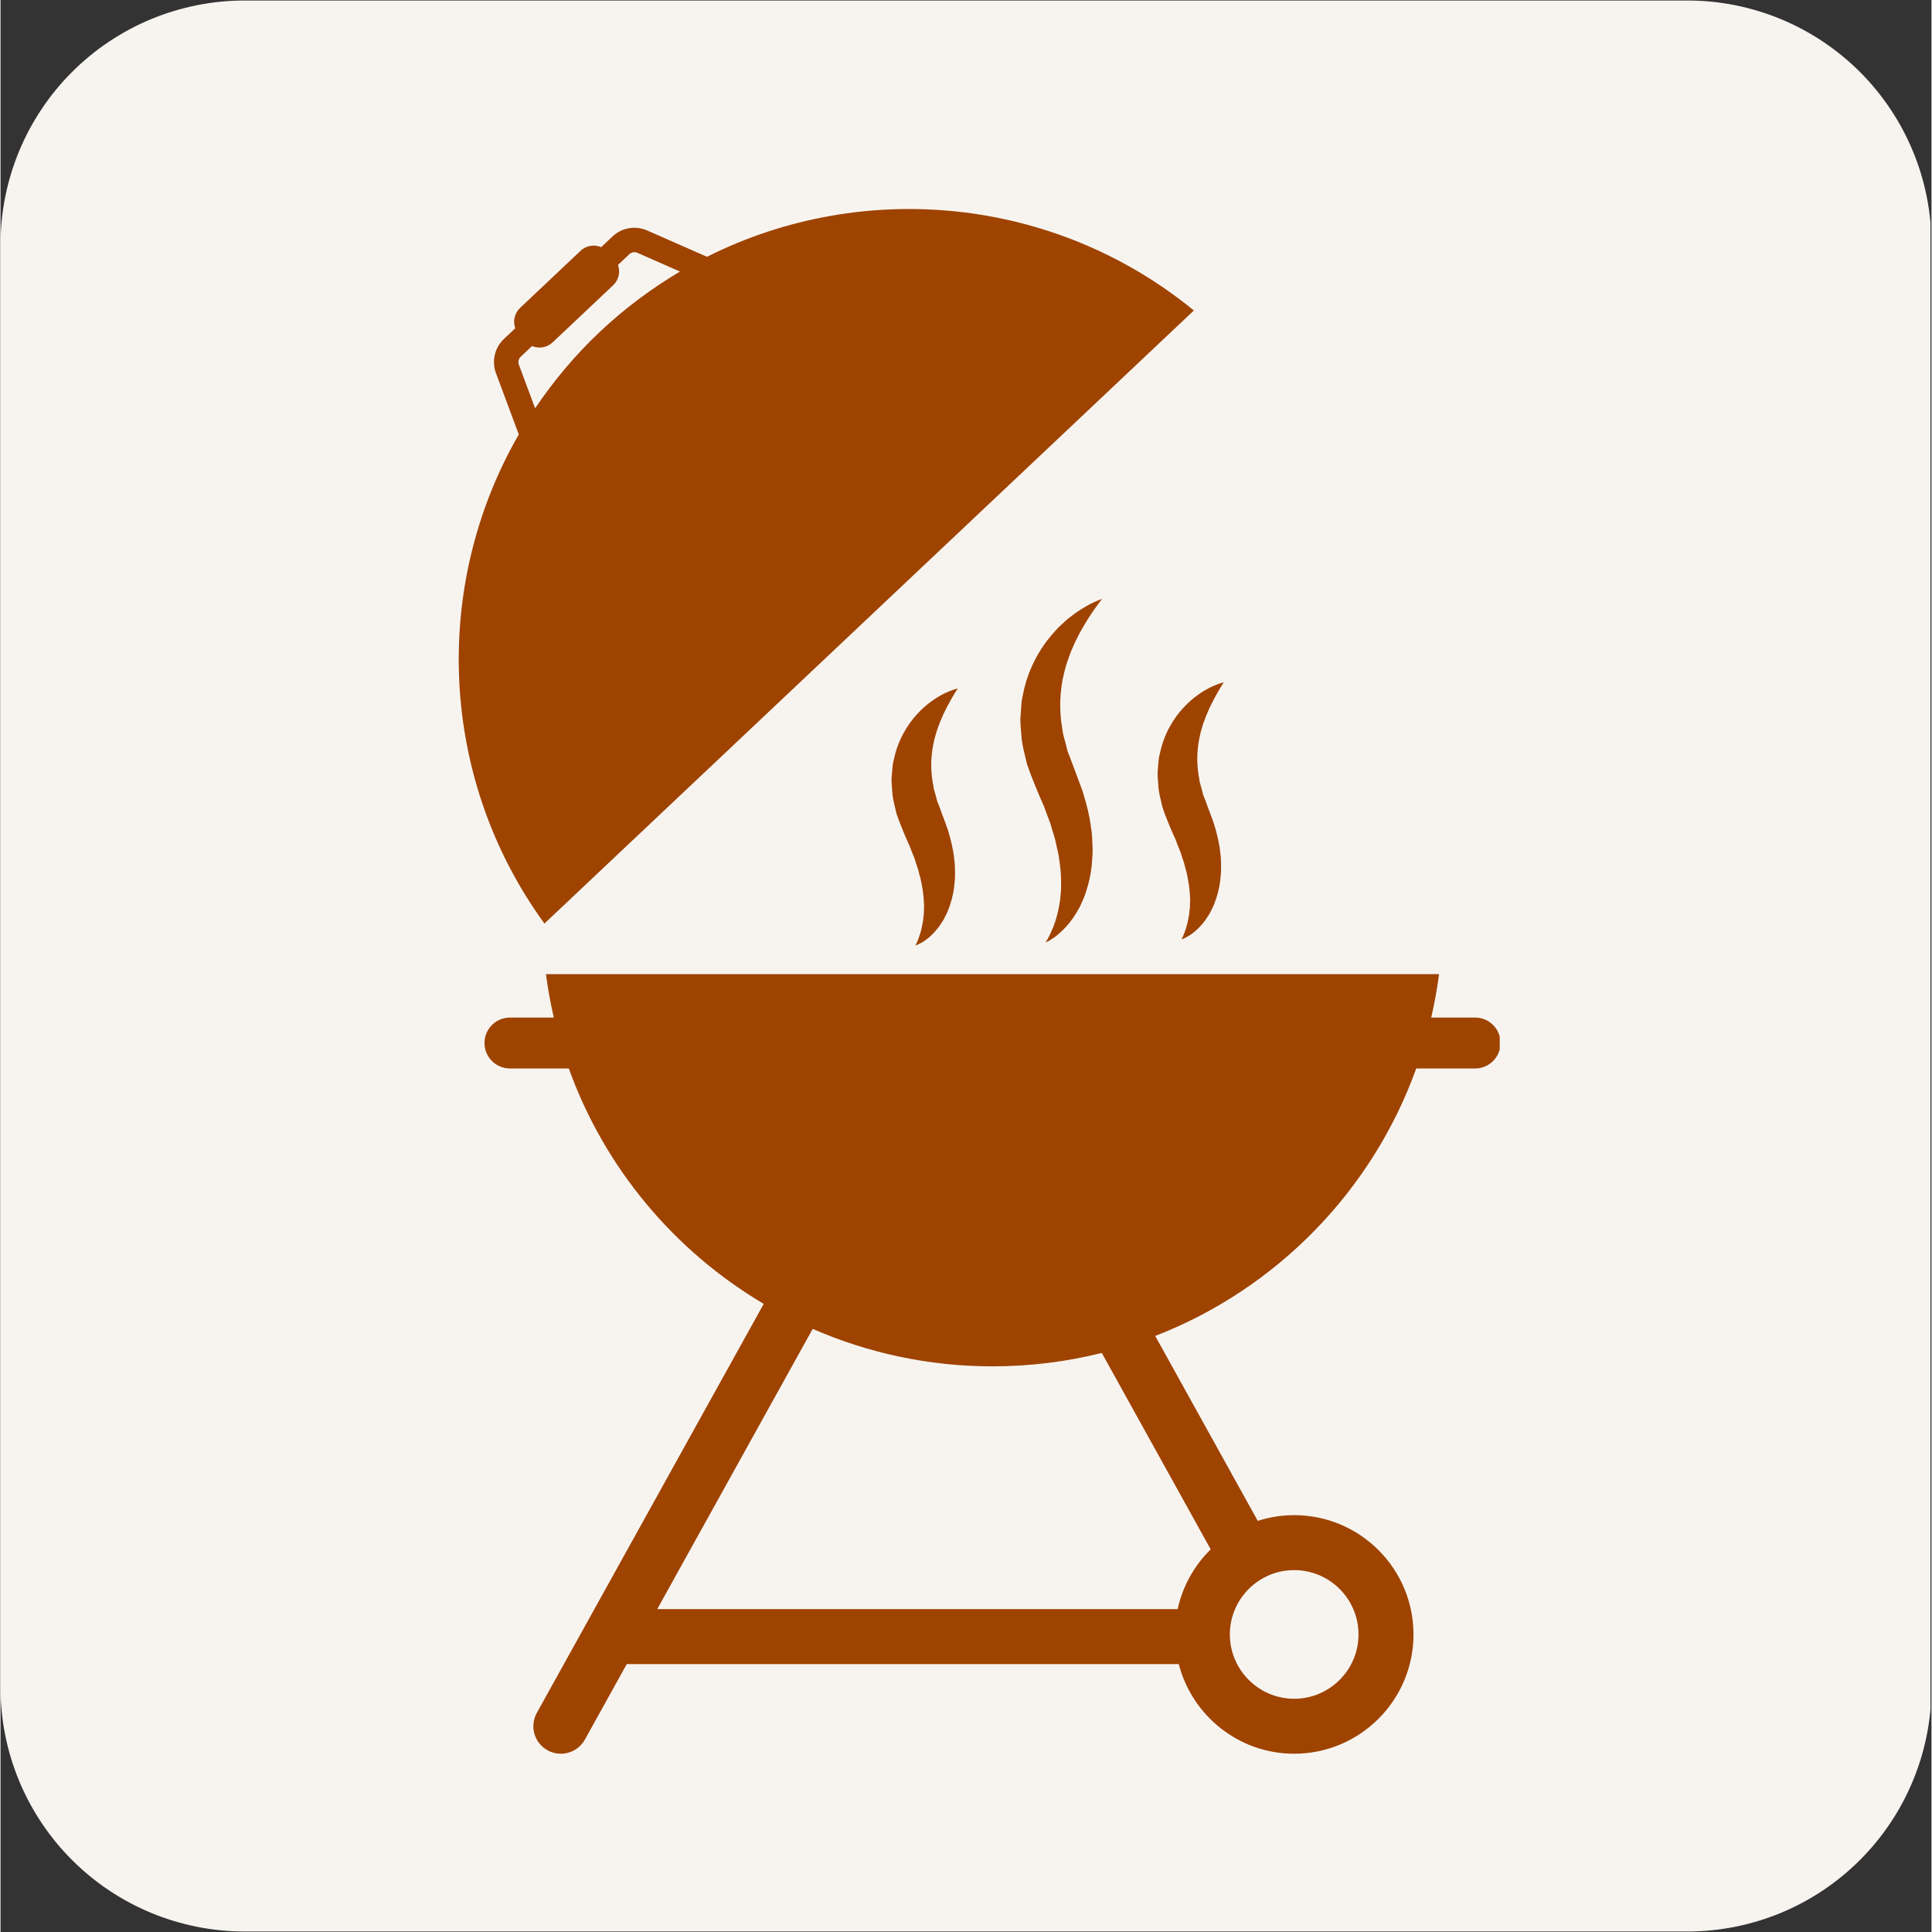 <svg xmlns="http://www.w3.org/2000/svg" xmlns:xlink="http://www.w3.org/1999/xlink" width="300" zoomAndPan="magnify" viewBox="0 0 224.88 225" height="300" preserveAspectRatio="xMidYMid meet" version="1.0"><rect x="0" y="0" width="224.88" height="225" fill="#333333" stroke="none"/><defs><clipPath id="efca73b0c0"><path d="M 0 0.059 L 224.762 0.059 L 224.762 224.938 L 0 224.938 Z M 0 0.059 " clip-rule="nonzero"/></clipPath><clipPath id="96324c9ffb"><path d="M 56 113 L 174.598 113 L 174.598 204.402 L 56 204.402 Z M 56 113 " clip-rule="nonzero"/></clipPath></defs><g clip-path="url(#efca73b0c0)"><path fill="#f7f4f0" d="M 28.43 0.059 L 196.453 0.059 C 197.383 0.059 198.312 0.105 199.238 0.195 C 200.164 0.289 201.086 0.426 201.996 0.605 C 202.91 0.789 203.812 1.016 204.703 1.285 C 205.594 1.555 206.469 1.867 207.332 2.223 C 208.191 2.582 209.031 2.977 209.852 3.418 C 210.672 3.855 211.473 4.332 212.246 4.852 C 213.02 5.367 213.766 5.922 214.484 6.512 C 215.207 7.105 215.895 7.727 216.555 8.387 C 217.211 9.043 217.836 9.734 218.426 10.453 C 219.02 11.172 219.57 11.922 220.09 12.695 C 220.605 13.469 221.086 14.266 221.523 15.086 C 221.961 15.91 222.359 16.75 222.715 17.609 C 223.07 18.469 223.387 19.344 223.656 20.234 C 223.926 21.129 224.152 22.027 224.332 22.941 C 224.516 23.855 224.652 24.777 224.742 25.703 C 224.836 26.629 224.879 27.559 224.879 28.488 L 224.879 196.512 C 224.879 197.441 224.836 198.371 224.742 199.297 C 224.652 200.223 224.516 201.145 224.332 202.059 C 224.152 202.973 223.926 203.871 223.656 204.766 C 223.387 205.656 223.07 206.531 222.715 207.391 C 222.359 208.25 221.961 209.09 221.523 209.914 C 221.086 210.734 220.605 211.531 220.09 212.305 C 219.57 213.078 219.02 213.828 218.426 214.547 C 217.836 215.266 217.211 215.957 216.555 216.613 C 215.895 217.273 215.207 217.895 214.484 218.488 C 213.766 219.078 213.02 219.633 212.246 220.148 C 211.473 220.668 210.672 221.145 209.852 221.582 C 209.031 222.023 208.191 222.418 207.332 222.777 C 206.469 223.133 205.594 223.445 204.703 223.715 C 203.812 223.984 202.91 224.211 201.996 224.395 C 201.086 224.574 200.164 224.711 199.238 224.805 C 198.312 224.895 197.383 224.941 196.453 224.941 L 28.43 224.941 C 27.496 224.941 26.57 224.895 25.641 224.805 C 24.715 224.711 23.797 224.574 22.883 224.395 C 21.969 224.211 21.066 223.984 20.176 223.715 C 19.285 223.445 18.41 223.133 17.551 222.777 C 16.688 222.418 15.848 222.023 15.027 221.582 C 14.207 221.145 13.41 220.668 12.633 220.148 C 11.859 219.633 11.113 219.078 10.395 218.488 C 9.676 217.895 8.984 217.273 8.328 216.613 C 7.668 215.957 7.043 215.266 6.453 214.547 C 5.863 213.828 5.309 213.078 4.793 212.305 C 4.273 211.531 3.797 210.734 3.355 209.914 C 2.918 209.09 2.52 208.25 2.164 207.391 C 1.809 206.531 1.496 205.656 1.223 204.766 C 0.953 203.871 0.727 202.973 0.547 202.059 C 0.363 201.145 0.227 200.223 0.137 199.297 C 0.047 198.371 0 197.441 0 196.512 L 0 28.488 C 0 27.559 0.047 26.629 0.137 25.703 C 0.227 24.777 0.363 23.855 0.547 22.941 C 0.727 22.027 0.953 21.129 1.223 20.234 C 1.496 19.344 1.809 18.469 2.164 17.609 C 2.52 16.75 2.918 15.91 3.355 15.086 C 3.797 14.266 4.273 13.469 4.793 12.695 C 5.309 11.922 5.863 11.172 6.453 10.453 C 7.043 9.734 7.668 9.043 8.328 8.387 C 8.984 7.727 9.676 7.105 10.395 6.512 C 11.113 5.922 11.859 5.367 12.633 4.852 C 13.41 4.332 14.207 3.855 15.027 3.418 C 15.848 2.977 16.688 2.582 17.551 2.223 C 18.41 1.867 19.285 1.555 20.176 1.285 C 21.066 1.016 21.969 0.789 22.883 0.605 C 23.797 0.426 24.715 0.289 25.641 0.195 C 26.57 0.105 27.496 0.059 28.43 0.059 Z M 28.43 0.059 " fill-opacity="1" fill-rule="evenodd"/></g><path fill="#f7f4f0" d="M 39.227 116.457 L 38.984 116.336 Z M 38.984 116.336 L 38.73 116.273 Z M 55.492 102.457 Z M 176.84 99.945 L 176.598 100.066 Z M 176.961 99.824 L 176.84 99.945 Z M 176.961 99.824 Z M 102.762 77.93 Z M 55.492 102.457 C 54.672 102.457 53.113 102.098 52.34 101.902 C 52.039 101.832 51.855 101.805 51.59 101.699 L 49.441 100.973 C 48.379 100.621 45.312 99.125 44.418 98.328 C 44.105 98.051 44.359 98.172 43.934 97.855 C 42.969 97.145 42.352 96.285 41.82 95.199 L 41.484 94.453 C 41.473 94.426 41.461 94.391 41.445 94.367 L 41.219 93.883 C 40.809 92.82 40.648 91.129 40.324 89.984 L 39.695 87.738 C 38.742 87.965 38.055 88.641 37.258 89.125 L 35.711 90.199 C 35.41 90.43 35.156 90.516 34.891 90.707 L 31.75 93.316 C 31.738 93.328 31.715 93.352 31.703 93.375 C 31.57 93.508 31.52 93.594 31.352 93.75 L 30.324 94.633 C 30.168 94.801 30.133 94.852 29.973 95.008 L 24.348 102.543 L 22.5 106.77 C 21.906 108.16 21.676 109.789 21.496 111.297 C 21.16 114.246 21.559 119.645 22.609 121.828 C 22.766 122.156 22.859 122.371 22.992 122.746 C 23.125 123.156 23.188 123.352 23.344 123.715 L 24.238 125.465 C 24.613 126.273 25.422 127.543 26.051 128.195 C 26.41 128.582 26.543 129.004 26.941 129.328 L 28.91 131.309 C 29.32 131.781 30.566 132.699 31.109 133.062 L 33.344 134.547 C 34.707 135.523 36.375 136.141 37.91 136.793 L 39.684 137.527 C 42.738 138.555 43.719 138.762 47.137 139.305 C 47.703 139.391 47.559 139.496 48.199 139.559 C 48.91 139.605 49.926 139.605 50.66 139.727 C 53.211 140.113 55.805 139.668 58.258 139.559 C 59.141 139.523 58.633 139.414 59.332 139.316 C 61.109 139.086 64.406 138.785 65.914 138.242 C 65.938 138.23 65.961 138.219 66 138.207 C 67.316 137.734 67.605 137.312 67.461 135.609 C 67.398 134.957 67.34 133.785 67.254 133.18 C 67.195 132.746 67.277 132.289 67.219 131.902 C 67.121 131.25 66.988 131.492 66.977 130.828 C 66.941 126.961 66.52 127.59 63.16 126.746 L 61.953 126.395 C 61.93 126.383 61.906 126.359 61.883 126.348 L 61.711 126.273 C 60.551 125.852 59.164 125.766 57.969 125.355 C 57.629 125.246 57.738 125.258 57.547 125.176 C 56.434 124.703 55.082 124.594 54.008 124.039 C 53.656 123.859 53.438 123.848 53.027 123.715 C 52.473 123.531 51.508 123.266 51.074 123.035 C 50.289 122.613 49.105 122.324 48.332 121.828 C 48.309 121.816 48.281 121.793 48.258 121.781 C 47.484 121.262 46.52 120.996 45.734 120.477 C 45.215 120.113 44.465 119.945 43.91 119.547 L 41.566 118.062 C 41.023 117.699 40.359 117.422 39.879 117.012 L 39.684 116.84 C 39.359 116.574 39.492 116.816 39.227 116.457 C 40.191 116.539 40.988 117.145 41.883 117.387 C 42.57 117.578 43.309 117.785 43.91 118.109 C 44.551 118.449 45.238 118.555 45.977 118.809 L 53.148 120.949 C 54.199 121.188 55.203 121.371 56.289 121.539 L 57.75 121.852 C 58.246 121.926 59.02 121.984 59.477 122.047 C 60.648 122.203 61.844 122.203 63.039 122.203 C 62.848 121.48 61.883 121.215 61.289 120.84 L 51.977 114.715 C 51.699 114.512 50.059 113.676 50.07 113.316 C 50.082 112.734 50.855 113.426 51.086 113.57 C 51.566 113.871 52.242 114.062 52.75 114.305 L 54.211 114.992 C 54.996 115.297 55.805 115.488 56.555 115.875 C 57.039 116.129 57.629 116.215 58.211 116.383 C 58.766 116.539 59.344 116.648 59.828 116.793 C 60.359 116.949 60.105 116.938 60.602 117.094 C 61.688 117.445 64.672 117.855 65.926 118 L 66.785 118.207 C 67.75 118.438 71.941 118.664 72.773 118.543 C 73.691 118.41 74.586 118.398 75.43 118.086 C 75.734 117.965 75.926 117.93 76.277 117.844 C 77.398 117.566 78.512 117.359 79.551 116.938 C 80.695 116.469 82.543 116.309 83.871 115.996 C 84.418 115.852 84.125 115.863 84.668 115.719 C 86.047 115.32 87.594 115.141 89.055 114.836 C 89.656 114.715 89.5 114.703 89.875 114.57 C 90.332 114.414 91.105 114.305 91.543 114.207 C 92.18 114.09 92.785 113.969 93.34 113.859 L 96.734 113.062 C 97.988 112.809 99.355 112.699 100.574 112.227 L 105.949 111.141 C 107.59 110.609 109.535 110.84 109.559 109.148 C 109.57 108.762 109.449 107.59 109.344 107.242 L 108.594 101.648 C 108.484 100.914 108.398 100.043 108.148 99.344 C 108.133 99.316 108.121 99.281 108.109 99.258 L 108.051 99.078 C 107.59 97.434 107.531 95.465 106.938 93.859 C 106.418 92.457 106.227 90.742 105.754 89.293 C 105.262 87.762 105.055 86.129 104.547 84.645 C 104.402 84.211 104.246 83.559 104.137 83.016 C 103.727 81.168 103.449 80.684 103.195 79.645 C 103.051 79.043 102.809 78.512 102.762 77.93 C 103.195 78.426 103.68 78.812 104.051 79.379 L 106.988 83.281 C 107.41 83.762 108.242 85.262 108.594 85.863 L 109.027 86.734 C 109.258 87.156 109.414 87.18 109.609 87.605 C 110.262 89.055 110.828 89.934 111.359 91.348 L 111.711 91.965 C 112.098 92.688 112.312 93.461 112.555 94.211 L 113.012 95.199 C 113.438 96.215 113.531 97.676 113.969 98.668 C 113.98 98.691 114.004 98.727 114.016 98.75 C 114.027 98.773 114.039 98.801 114.051 98.824 C 114.559 99.957 114.91 102.977 114.969 104.258 C 115.055 105.996 115.09 107.734 115.09 109.633 C 115.898 109.633 119.922 109.414 120.707 109.148 C 121.129 109.004 121.371 108.75 121.66 108.438 L 121.828 108.242 C 122.277 107.762 122.359 107.664 122.711 107.082 L 123.957 105.344 C 124.113 105.09 124.172 104.898 124.355 104.656 C 124.547 104.391 124.656 104.355 124.848 104.078 C 125.02 103.836 125.102 103.641 125.258 103.414 L 128.035 99.367 C 128.461 98.75 128.797 97.965 129.219 97.445 C 129.234 97.422 129.258 97.398 129.281 97.375 C 129.582 97 129.691 96.578 129.957 96.141 L 130.645 94.789 C 130.816 94.453 131.105 93.594 131.227 93.23 L 132.82 87.762 C 133.363 86.238 133.664 81.336 133.859 79.465 C 133.895 79.137 133.848 78.824 133.883 78.523 C 133.93 77.992 134.039 78.148 134.098 77.676 C 134.281 76.469 134.594 64.984 134.594 63.801 L 136.164 71.93 C 136.707 74.113 136.613 75.297 136.914 77.398 C 137.156 78.992 137.227 84.27 137.227 86.059 C 137.227 86.66 137.238 87.266 137.227 87.859 L 136.852 92.75 C 136.77 93.242 136.672 93.715 136.562 94.258 L 134.848 98.762 C 134.738 99.016 134.68 99.184 134.582 99.449 C 134.219 100.344 133.848 100.719 133.434 101.539 C 133.195 102.047 133.086 102.23 132.77 102.664 C 132.531 102.977 132.25 103.414 132.07 103.75 C 131.453 104.848 128.641 108.605 128.496 109.16 C 131.008 109.16 133.387 109.125 135.574 109.379 L 139.668 109.824 C 140.922 110.199 142.676 110.102 144.051 110.113 L 146.66 109.98 C 147.227 109.875 146.758 109.836 147.406 109.766 C 148.074 109.68 148.496 109.691 149.16 109.594 C 150.188 109.461 151.383 109.305 152.434 109.16 C 153.832 108.969 158.883 108 159.945 107.578 C 160.414 107.398 160.945 107.277 161.418 107.133 L 163.531 106.504 C 163.785 106.395 163.867 106.297 164.172 106.18 C 164.906 105.887 165.836 105.684 166.551 105.332 L 166.777 105.199 C 166.805 105.188 166.828 105.176 166.852 105.152 C 167.48 104.777 168.082 104.582 168.773 104.316 L 169.629 103.859 C 169.703 103.812 169.848 103.727 169.93 103.691 C 170.195 103.57 170.379 103.52 170.621 103.414 C 170.824 103.316 171.008 103.219 171.258 103.098 L 175.402 100.781 C 175.98 100.488 175.969 100.211 176.598 100.066 C 176.234 100.609 176.176 100.609 175.668 101.047 C 175.473 101.215 175.316 101.312 175.148 101.48 L 172.25 104.09 C 172.129 104.211 172.152 104.211 172.02 104.344 C 171.84 104.523 171.707 104.609 171.488 104.766 L 169.848 106.117 C 169.461 106.406 169.629 106.359 169.305 106.648 L 162.273 111.59 L 158.93 113.266 C 158.48 113.496 158.676 113.543 158.168 113.582 L 158.168 113.941 C 158.602 113.957 159.387 114.27 159.727 114.414 L 161.129 115.055 C 162.359 115.551 166.355 117.41 167.25 118.023 L 169.352 119.281 C 170.559 120.164 172.055 120.828 173.145 121.828 C 173.156 121.84 173.18 121.867 173.203 121.891 C 173.492 122.145 173.82 122.277 174.051 122.59 L 174.398 123.207 C 174.57 123.531 174.605 123.641 174.676 124.004 C 174.836 124.898 174.703 126.758 174.676 127.832 C 174.664 128.328 174.496 128.965 175.113 128.883 L 175.547 128.699 C 176.828 128.219 178.289 128.219 179.566 127.688 C 180.766 127.18 182.105 126.867 183.266 126.227 C 183.891 125.887 184.715 125.707 185.34 125.332 C 185.91 124.98 186.91 124.582 187.418 124.16 C 187.707 123.918 187.574 123.98 187.949 123.75 L 189.207 122.965 C 189.918 122.371 191.547 121.238 192.055 120.656 C 192.238 120.465 192.227 120.367 192.477 120.137 C 192.742 119.898 192.816 119.922 193.082 119.668 C 194.098 118.652 195.957 116.215 196.707 115.02 C 197.477 113.797 197.926 112.723 198.539 111.711 C 198.953 111.02 199.098 110.32 199.387 109.57 L 200.918 104.875 C 201.645 102.23 202.152 96.348 201.863 93.824 C 201.789 93.184 201.898 92.457 201.824 91.82 L 201.125 86.301 L 199.035 79.309 L 195.859 73.148 C 195.316 72.242 195.148 72.145 194.59 71.422 L 193.676 70.297 C 193.262 69.863 193.203 69.539 192.742 69.188 C 192.238 68.801 192.09 68.172 191.5 67.797 C 191.234 67.629 191.633 67.691 191.078 67.629 C 191.355 68.223 192.285 74.031 192.441 74.656 C 192.527 75.008 192.453 74.656 192.516 74.898 C 192.516 74.922 192.527 74.961 192.527 74.973 C 193.082 77.641 193.527 81.734 192.66 84.281 L 192.516 84.656 C 192.152 85.625 191.984 86.555 191.523 87.473 L 191.426 87.664 C 191.16 88.109 190.777 89.078 190.473 89.293 L 190.219 87.52 C 190.062 87.035 189.688 82.301 189.605 81.676 C 189.445 80.504 189.266 79.164 188.953 78.016 C 188.555 76.602 188.395 75.152 187.879 73.766 L 187.672 73.195 C 187.562 72.836 187.477 72.652 187.395 72.398 L 186.828 70.805 C 186.32 69.805 186.004 68.848 185.426 67.906 C 185.23 67.617 185.23 67.449 185.086 67.156 L 184.531 66.168 C 184.445 66.035 184.387 66 184.266 65.828 L 183.215 64.246 C 183.012 63.969 183.156 64.141 183 63.875 C 182.863 63.645 182.707 63.449 182.551 63.246 C 181.656 62.051 180.68 60.855 179.566 59.887 L 178.48 58.812 C 178 58.438 177.746 58.148 177.32 57.824 L 174.809 56.023 C 174.676 55.938 174.676 55.949 174.52 55.832 L 172.48 54.527 C 172.02 54.164 171.344 53.945 170.812 53.668 C 168.797 52.68 166.828 51.867 164.703 51.168 L 161.379 50.191 C 158.723 49.527 157.047 49.176 154.195 48.863 C 153.688 48.812 152.648 48.789 152.227 48.691 C 151.77 48.586 152.152 48.5 151.355 48.477 C 149.871 48.438 147.855 48.5 146.73 47.727 C 145.887 47.137 145.281 46.445 144.438 45.82 L 143.566 45.141 C 142.77 44.418 140.332 42.727 139.391 42.27 L 136.441 40.902 C 136.164 40.793 136.055 40.734 135.742 40.637 C 135.562 40.578 135.562 40.59 135.391 40.516 C 135.355 40.504 135.258 40.457 135.223 40.434 C 134.027 39.828 132.504 39.672 131.215 39.297 C 129.402 38.789 128.098 38.656 126.129 38.402 C 122.855 37.98 119.258 37.91 115.926 38.078 C 113.957 38.176 108.906 38.535 107.398 39.117 C 107.375 39.129 107.336 39.141 107.312 39.152 L 107.145 39.227 C 107.109 39.238 107.086 39.25 107.059 39.262 L 106.469 39.395 C 105.418 39.648 104.199 39.816 103.148 40.25 C 102.895 40.359 102.723 40.469 102.398 40.578 L 97.363 42.496 C 97.352 42.508 97.312 42.523 97.289 42.535 C 97.266 42.547 97.242 42.57 97.219 42.582 C 97.074 42.668 97.191 42.605 97 42.727 C 96.566 43.016 96.059 43.16 95.551 43.426 C 95.297 43.535 95.031 43.645 94.824 43.777 L 88.738 48.344 C 88.535 48.621 88.57 48.703 88.316 48.996 C 88.125 49.211 87.965 49.309 87.785 49.539 C 87.133 50.371 86.602 51.277 86.168 52.23 L 85.746 52.883 C 85.152 54.055 85.453 54.609 84.258 55.59 C 83.922 55.867 84.078 55.844 83.57 55.988 C 82.219 56.348 75.43 56.035 72.23 56.48 L 69.719 57.074 C 69.355 57.172 69.152 57.242 68.875 57.316 L 66.48 58.16 C 65.77 58.477 64.852 58.691 64.188 59.09 L 63.512 59.5 C 62.133 60.191 60.816 60.988 59.574 61.895 C 59.344 62.051 59.176 62.133 58.898 62.305 L 57.074 63.703 C 57.039 63.727 56.965 63.789 56.941 63.812 L 55.383 65.25 C 54.684 65.949 53.836 66.602 53.223 67.398 C 52.883 67.836 52.547 68.062 52.195 68.523 C 51.809 69.031 51.555 69.164 51.23 69.707 L 50.312 70.828 C 49.996 71.266 49.781 71.652 49.441 72.109 C 48.633 73.219 47.922 74.609 47.305 75.84 C 47.086 76.277 47.242 75.949 47.074 76.203 C 46.543 76.93 46.422 77.883 45.965 78.668 C 45.527 79.402 45.348 80.504 45.07 81.383 L 44.793 82.18 C 44.129 83.91 44.141 86.059 44.129 87.977 C 44.129 89.113 44.371 90.961 44.73 91.688 C 45.105 92.445 45.492 93.414 46.035 94.09 C 46.156 94.246 46.18 94.281 46.277 94.438 C 46.871 95.43 48.043 96.48 48.922 97.191 L 52.523 100.043 C 52.617 100.117 52.691 100.164 52.789 100.262 Z M 55.492 102.457 " fill-opacity="1" fill-rule="evenodd"/><path fill="#f7f4f0" d="M 72.375 126.863 C 72.375 128.035 72.664 132.637 72.871 133.785 C 72.941 134.27 73.102 134.484 73.09 135.004 C 73.062 137.555 73.402 140.523 73.102 143.156 C 72.969 144.402 73.102 145.836 73.09 147.094 C 73.09 147.938 72.941 147.746 72.859 148.301 L 72.727 153.555 C 72.738 155.461 72.605 156.938 72.605 158.82 C 72.617 160.98 72.039 168.035 72.266 169.207 C 72.352 169.629 72.531 169.715 72.957 169.848 L 73.645 170.113 C 74.695 170.559 75.961 170.715 77.086 171.09 L 77.762 171.379 C 77.785 171.379 78.027 171.453 78.039 171.453 C 79.246 171.789 80.48 172.066 81.625 172.539 C 82.809 173.023 84.199 173.07 85.395 173.566 L 86.398 173.867 C 87.363 174.098 88.715 174.301 89.656 174.676 C 91.227 175.316 93.219 175.316 94.863 175.934 C 94.898 175.945 94.922 175.957 94.945 175.969 C 96.781 176.609 99.453 176.547 101.406 177.055 C 104.477 177.852 114.27 178.324 117 178.324 C 123.184 178.324 128.035 178.156 134.062 177.309 C 134.195 177.297 134.645 177.238 134.777 177.188 C 134.812 177.188 134.836 177.176 134.871 177.164 L 135.414 176.984 C 137.129 176.621 139.086 176.535 140.777 175.898 C 140.945 175.836 140.922 175.836 141.141 175.777 C 142.457 175.438 144.004 175.195 145.27 174.641 C 146.02 174.301 146.996 174.145 147.844 173.855 L 151.516 172.395 C 152.312 171.973 153.191 171.789 153.977 171.379 C 155.246 170.715 157.457 169.738 158.566 169.023 L 158.906 168.77 C 158.93 168.746 159.016 168.688 159.051 168.676 C 159.594 168.312 160.223 168.105 160.715 167.695 C 161.684 166.898 162.867 166.355 163.867 165.594 L 165.766 164.133 C 166.527 163.434 167.949 162.551 168.531 161.766 C 169.594 160.367 169.305 158.988 169.305 157.262 C 169.305 154.16 169.461 128.809 169.23 128.012 C 169.121 127.648 169.145 127.977 169.051 127.359 C 169 127.012 169 126.914 168.891 126.551 C 168.508 125.211 167.59 124.777 166.598 124.062 L 164.16 122.676 C 163.762 122.469 163.348 122.277 162.949 122.082 C 162.551 121.891 162.25 121.66 161.875 121.48 L 159.727 120.523 C 159.703 120.512 159.68 120.488 159.652 120.477 C 158.797 120.004 157.77 119.836 156.926 119.379 C 156.914 119.352 156.875 119.34 156.852 119.328 C 155.969 118.836 151.453 117.566 150.488 117.324 C 150.016 117.203 149.594 117.121 149.172 116.949 L 147.746 116.59 C 146.562 116.348 145.309 116.238 144.109 115.922 L 141.891 115.512 C 140.887 115.391 139.836 115.258 138.883 115.164 C 138.352 115.102 137.77 115.043 137.348 115.02 C 135.586 114.934 132.312 114.871 130.875 114.621 C 129.836 114.426 126.938 114.449 125.863 114.547 C 125.234 114.594 125.246 114.777 124.426 114.789 C 123.836 114.789 123.23 114.777 122.625 114.777 L 119.391 115.02 C 116.711 115.234 114.211 115.332 111.578 115.695 C 110.805 115.816 110.816 115.898 110.09 116.008 C 109.125 116.141 107.953 116.273 107.035 116.418 C 106.504 116.516 106.129 116.551 105.586 116.648 C 105.367 116.672 105.055 116.734 104.863 116.758 C 104.801 116.77 104.512 116.816 104.453 116.828 L 103.836 117.047 C 101.926 117.578 99.887 117.566 98.062 118.219 C 97.207 118.52 96.41 118.605 95.539 118.797 C 94.984 118.918 94.668 118.992 94.16 119.102 L 92.797 119.535 C 91.637 119.871 90.188 120.004 89.078 120.488 C 88.125 120.898 87.086 121.129 86.035 121.395 L 83.426 122.238 C 82.75 122.434 82.035 122.555 81.387 122.844 C 80.453 123.242 79.031 123.555 78.16 123.918 L 76.906 124.461 C 76.457 124.605 76.07 124.703 75.613 124.848 C 75.441 124.898 75.152 124.992 74.984 125.055 C 74.621 125.211 74.73 125.223 74.355 125.379 C 73.547 125.73 72.375 125.789 72.375 126.863 Z M 72.375 126.863 " fill-opacity="1" fill-rule="evenodd"/><path fill="#9f4300" d="M 60.586 41.539 L 61.898 40.301 C 62.691 40.629 63.633 40.5 64.301 39.871 L 71.348 33.219 C 72.012 32.594 72.199 31.652 71.91 30.852 L 73.223 29.609 C 73.477 29.371 73.844 29.305 74.172 29.445 L 79.129 31.625 C 75.836 33.582 72.699 35.906 69.801 38.641 C 66.898 41.379 64.398 44.379 62.258 47.551 L 60.371 42.477 C 60.246 42.145 60.332 41.781 60.586 41.539 Z M 63.344 107.555 L 138.977 36.16 C 122.828 22.93 100.492 20.754 82.277 29.906 L 75.316 26.844 C 73.945 26.238 72.355 26.516 71.27 27.539 L 69.957 28.781 C 69.172 28.445 68.219 28.578 67.559 29.203 L 60.512 35.855 C 59.844 36.488 59.66 37.422 59.945 38.23 L 58.633 39.469 C 57.547 40.496 57.18 42.066 57.703 43.469 L 60.359 50.598 C 50.172 68.254 51.066 90.676 63.344 107.555 " fill-opacity="1" fill-rule="nonzero"/><g clip-path="url(#96324c9ffb)"><path fill="#9f4300" d="M 140.938 180.438 C 139.039 182.301 137.676 184.703 137.09 187.395 L 76.484 187.395 L 94.586 154.762 C 101 157.562 108.078 159.125 115.527 159.125 C 119.914 159.125 124.176 158.582 128.254 157.562 Z M 158.152 190.344 C 158.152 194.473 154.789 197.836 150.66 197.836 C 146.531 197.836 143.168 194.473 143.168 190.344 C 143.168 186.215 146.531 182.855 150.66 182.855 C 154.789 182.855 158.152 186.215 158.152 190.344 Z M 171.727 118.504 L 166.621 118.504 C 167 116.844 167.309 115.16 167.531 113.445 L 63.523 113.445 C 63.746 115.16 64.055 116.844 64.434 118.504 L 59.328 118.504 C 57.691 118.504 56.363 119.832 56.363 121.469 C 56.363 123.105 57.691 124.434 59.328 124.434 L 66.184 124.434 C 70.34 136 78.453 145.676 88.883 151.848 L 62.457 199.484 C 61.598 201.027 62.156 202.977 63.703 203.836 C 64.195 204.109 64.727 204.238 65.254 204.238 C 66.379 204.238 67.469 203.645 68.055 202.59 L 72.934 193.797 L 137.219 193.797 C 138.762 199.789 144.195 204.238 150.66 204.238 C 158.32 204.238 164.555 198.008 164.555 190.344 C 164.555 182.684 158.32 176.453 150.66 176.453 C 149.184 176.453 147.758 176.688 146.418 177.121 L 134.477 155.586 C 148.586 150.109 159.738 138.711 164.875 124.434 L 171.727 124.434 C 173.367 124.434 174.691 123.105 174.691 121.469 C 174.691 119.832 173.367 118.504 171.727 118.504 " fill-opacity="1" fill-rule="nonzero"/></g><path fill="#9f4300" d="M 128.285 69.754 C 128.285 69.754 128.176 69.895 127.973 70.16 C 127.77 70.418 127.496 70.816 127.148 71.309 C 126.809 71.801 126.422 72.414 126.02 73.117 C 125.809 73.465 125.613 73.848 125.414 74.246 C 125.199 74.633 125.02 75.062 124.828 75.504 C 124.621 75.934 124.469 76.406 124.301 76.883 C 124.109 77.348 124.004 77.855 123.867 78.363 C 123.609 79.375 123.465 80.449 123.422 81.551 C 123.387 82.656 123.453 83.785 123.668 84.93 C 123.707 85.504 123.922 86.07 124.059 86.645 L 124.277 87.512 L 124.609 88.359 C 125.082 89.617 125.551 90.879 126.012 92.117 C 126.453 93.539 126.84 95.023 127.004 96.41 C 127.125 97.098 127.148 97.809 127.172 98.492 C 127.215 99.172 127.16 99.855 127.105 100.508 C 127.004 101.816 126.703 103.047 126.328 104.125 C 126.141 104.668 125.891 105.164 125.684 105.633 C 125.418 106.086 125.188 106.516 124.918 106.891 C 124.387 107.645 123.848 108.227 123.359 108.648 C 122.895 109.094 122.449 109.352 122.168 109.527 C 121.875 109.699 121.703 109.766 121.703 109.766 C 121.703 109.766 122.113 109.16 122.559 108.07 C 122.793 107.531 122.984 106.844 123.172 106.086 C 123.254 105.703 123.324 105.289 123.395 104.867 C 123.422 104.43 123.504 103.992 123.508 103.523 C 123.535 102.582 123.516 101.586 123.359 100.535 C 123.27 100.008 123.238 99.473 123.078 98.926 C 122.941 98.383 122.871 97.824 122.672 97.266 C 122.586 96.984 122.496 96.707 122.418 96.422 C 122.348 96.133 122.258 95.852 122.145 95.586 C 121.922 95.035 121.75 94.504 121.527 93.918 C 121.258 93.297 120.973 92.68 120.719 92.043 L 120.344 91.117 L 119.926 90.051 L 119.539 88.973 L 119.27 87.84 C 119.09 87.086 118.918 86.34 118.883 85.555 C 118.836 84.781 118.711 84.027 118.805 83.258 C 118.832 82.879 118.859 82.5 118.883 82.125 C 118.895 81.938 118.91 81.754 118.934 81.566 L 119.047 81.023 C 119.316 79.566 119.785 78.215 120.379 77.031 C 120.969 75.84 121.676 74.812 122.406 73.961 C 122.781 73.539 123.121 73.129 123.504 72.793 C 123.879 72.449 124.215 72.117 124.582 71.855 C 125.273 71.293 125.941 70.891 126.488 70.574 C 127.027 70.254 127.496 70.07 127.801 69.93 C 128.113 69.805 128.285 69.754 128.285 69.754 " fill-opacity="1" fill-rule="nonzero"/><path fill="#9f4300" d="M 142.465 79.469 C 142.465 79.469 142.148 79.93 141.699 80.723 C 141.477 81.121 141.211 81.594 140.949 82.145 C 140.812 82.41 140.684 82.703 140.559 83.008 C 140.418 83.309 140.301 83.629 140.184 83.965 C 140.051 84.285 139.957 84.637 139.855 84.992 C 139.738 85.336 139.68 85.707 139.598 86.074 C 139.449 86.812 139.379 87.582 139.375 88.363 C 139.379 89.141 139.449 89.938 139.609 90.742 C 139.641 91.145 139.805 91.547 139.906 91.953 L 140.059 92.566 L 140.305 93.172 L 140.527 93.789 L 140.633 94.098 L 140.805 94.535 C 140.996 95.012 141.156 95.496 141.328 95.973 C 141.664 97.07 141.949 98.234 142.051 99.301 C 142.133 99.832 142.145 100.387 142.145 100.914 C 142.164 101.438 142.113 101.969 142.055 102.473 C 141.941 103.484 141.68 104.43 141.355 105.258 C 141.191 105.672 140.984 106.051 140.805 106.406 C 140.582 106.746 140.387 107.07 140.168 107.352 C 139.719 107.91 139.289 108.34 138.883 108.641 C 138.5 108.957 138.141 109.129 137.91 109.25 C 137.676 109.363 137.539 109.398 137.539 109.398 C 137.539 109.398 137.816 108.906 138.074 108.055 C 138.211 107.637 138.324 107.117 138.418 106.547 C 138.457 106.258 138.488 105.953 138.52 105.641 C 138.512 105.316 138.555 104.996 138.535 104.652 C 138.512 103.969 138.453 103.25 138.305 102.496 C 138.223 102.117 138.188 101.738 138.055 101.348 C 137.934 100.957 137.879 100.559 137.719 100.156 C 137.562 99.766 137.484 99.328 137.305 98.957 C 137.133 98.566 137.008 98.195 136.844 97.77 C 136.637 97.309 136.418 96.848 136.223 96.375 C 136.023 95.871 135.824 95.367 135.621 94.863 L 135.324 94.027 L 135.117 93.148 C 134.977 92.562 134.852 91.98 134.828 91.367 C 134.793 90.762 134.707 90.172 134.785 89.574 C 134.848 88.98 134.836 88.395 135.004 87.832 C 135.23 86.699 135.621 85.648 136.109 84.742 C 136.594 83.832 137.168 83.055 137.758 82.422 C 138.348 81.777 138.949 81.277 139.512 80.879 C 140.07 80.48 140.594 80.195 141.031 79.984 C 141.918 79.574 142.465 79.469 142.465 79.469 " fill-opacity="1" fill-rule="nonzero"/><path fill="#9f4300" d="M 111.48 80.184 C 111.48 80.184 111.164 80.641 110.715 81.438 C 110.492 81.836 110.227 82.309 109.965 82.855 C 109.828 83.125 109.699 83.418 109.574 83.723 C 109.434 84.02 109.316 84.344 109.199 84.676 C 109.066 85 108.973 85.352 108.871 85.703 C 108.754 86.051 108.695 86.422 108.613 86.789 C 108.465 87.527 108.395 88.297 108.391 89.074 C 108.395 89.855 108.465 90.648 108.625 91.453 C 108.656 91.859 108.824 92.258 108.922 92.668 L 109.078 93.281 L 109.32 93.887 L 109.543 94.5 L 109.652 94.809 L 109.82 95.246 C 110.012 95.723 110.172 96.211 110.344 96.688 C 110.68 97.785 110.961 98.949 111.066 100.012 C 111.145 100.547 111.16 101.098 111.16 101.629 C 111.18 102.152 111.129 102.684 111.07 103.188 C 110.961 104.195 110.695 105.145 110.371 105.969 C 110.207 106.383 110 106.766 109.82 107.117 C 109.598 107.461 109.402 107.785 109.184 108.062 C 108.734 108.625 108.305 109.055 107.898 109.355 C 107.516 109.668 107.156 109.844 106.926 109.961 C 106.691 110.078 106.555 110.109 106.555 110.109 C 106.555 110.109 106.832 109.621 107.09 108.77 C 107.227 108.348 107.34 107.832 107.434 107.262 C 107.473 106.973 107.504 106.664 107.535 106.355 C 107.531 106.027 107.57 105.711 107.551 105.367 C 107.527 104.684 107.469 103.965 107.32 103.207 C 107.238 102.832 107.199 102.453 107.07 102.059 C 106.949 101.668 106.895 101.273 106.734 100.871 C 106.578 100.477 106.5 100.043 106.32 99.668 C 106.152 99.281 106.023 98.91 105.859 98.484 C 105.652 98.023 105.434 97.562 105.242 97.086 C 105.039 96.586 104.84 96.082 104.637 95.578 L 104.34 94.742 L 104.133 93.859 C 103.992 93.273 103.867 92.691 103.844 92.082 C 103.809 91.477 103.723 90.887 103.801 90.289 C 103.867 89.691 103.852 89.105 104.02 88.543 C 104.246 87.41 104.637 86.363 105.125 85.457 C 105.609 84.543 106.184 83.77 106.777 83.133 C 107.363 82.492 107.965 81.988 108.527 81.594 C 109.086 81.195 109.609 80.906 110.047 80.699 C 110.93 80.285 111.48 80.184 111.48 80.184 " fill-opacity="1" fill-rule="nonzero"/></svg>